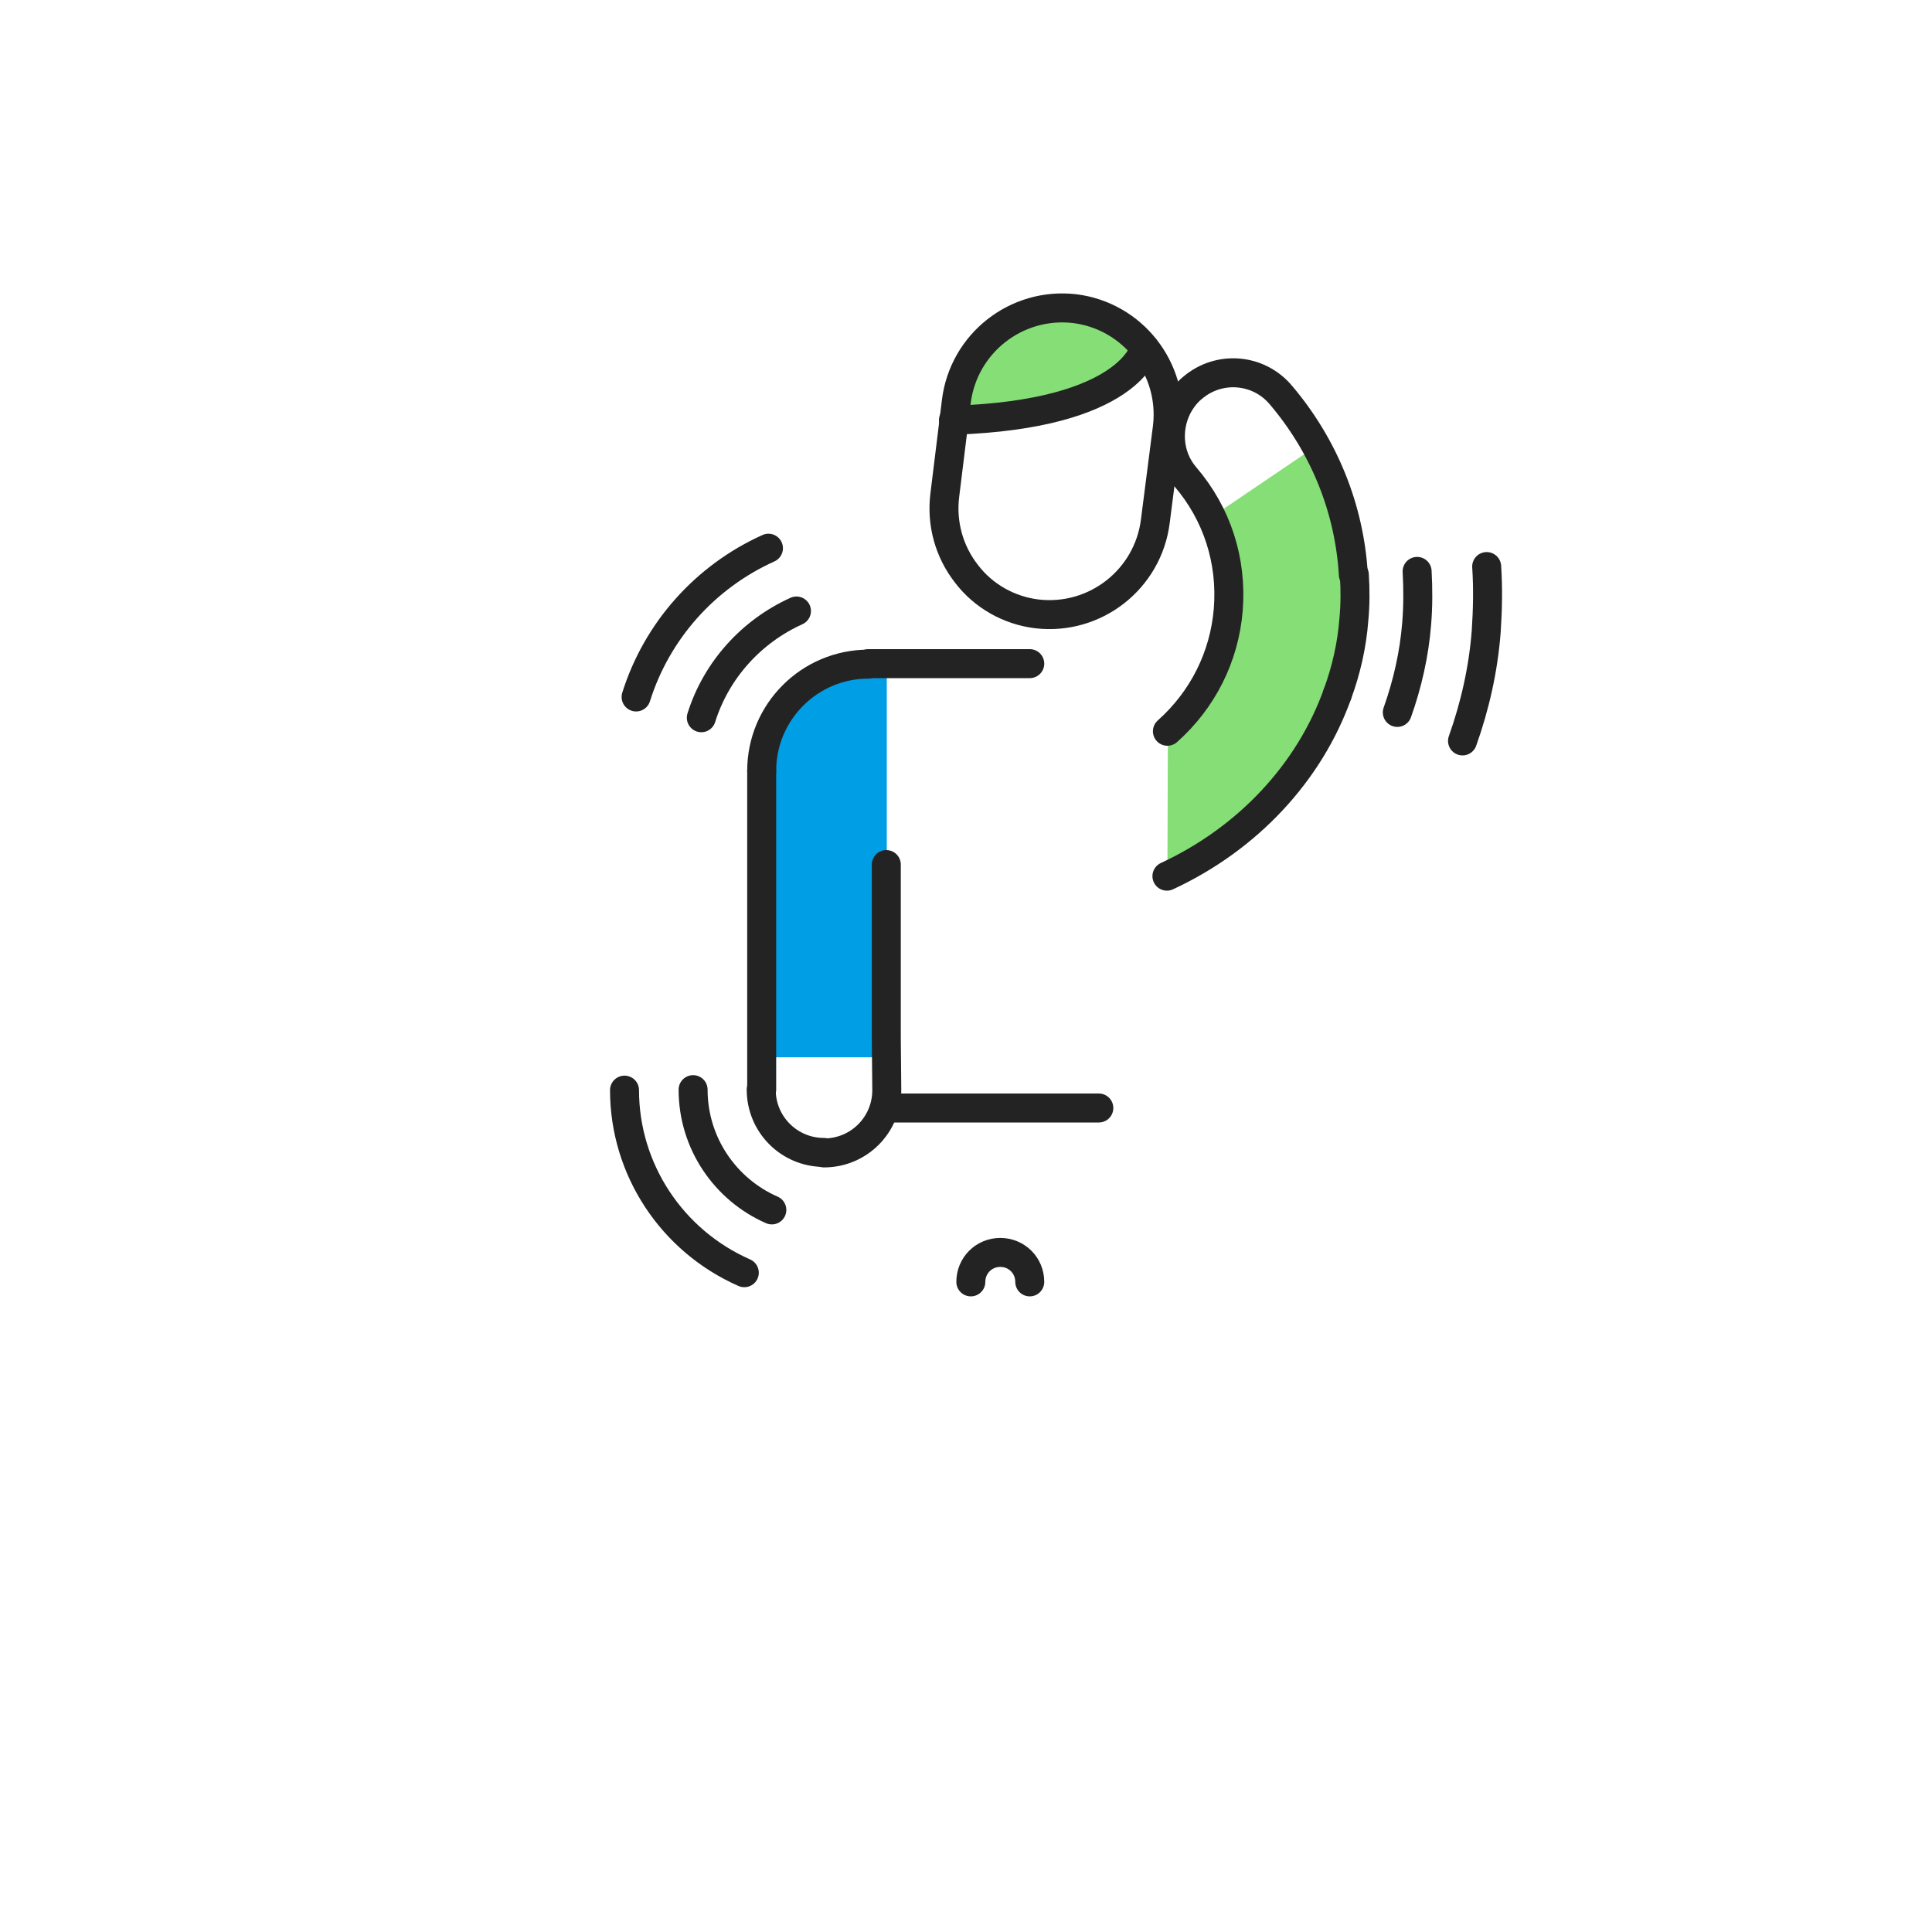 <?xml version="1.0" encoding="utf-8"?>
<!-- Generator: Adobe Illustrator 27.0.1, SVG Export Plug-In . SVG Version: 6.00 Build 0)  -->
<svg version="1.1" id="Layer_1" xmlns="http://www.w3.org/2000/svg" xmlns:xlink="http://www.w3.org/1999/xlink" x="0px" y="0px"
	 viewBox="0 0 400 400" style="enable-background:new 0 0 400 400;" xml:space="preserve">
<style type="text/css">
	.st0{fill:#85DE76;}
	.st1{fill:#009EE5;}
	.st2{fill:none;stroke:#232323;stroke-width:6;stroke-linecap:round;stroke-linejoin:round;stroke-miterlimit:10;}
</style>
<g id="Layer_2_00000052073743789468370650000004128920981264597693_">
</g>
<path class="st0" d="M250.9,107c2.8,5.9,4,12.5,3.5,19.2c-0.8,9.8-5.3,18.7-12.6,25.2l-0.1,30c21.9-10.2,36.8-30.3,38.6-53.1
	c1-12.7-1.7-25.1-7.7-36L250.9,107z"/>
<polygon class="st1" points="183.6,218.9 183.6,218.9 183.6,139 169.2,140.1 160.2,151.4 158.7,159.4 158.7,182 158.8,218.9 
	181.3,218.9 181.3,218.9 "/>
<line class="st2" x1="227.5" y1="229.4" x2="185" y2="229.4"/>
<path class="st2" d="M179.8,137.4h5.7c0.5,0,27.7,0,27.7,0"/>
<path class="st2" d="M131.7,144.3c4.3-13.7,14.3-24.9,27.4-30.8"/>
<path class="st2" d="M145.2,148.6c3.1-9.9,10.4-17.9,19.7-22.1"/>
<path class="st2" d="M157.7,159.6c0-12.2,9.9-22.1,22.1-22.1"/>
<polyline class="st2" points="157.7,225.6 157.7,206.6 157.7,159.6 "/>
<path class="st2" d="M154.1,263.5c-15-6.6-24.8-21.4-24.8-37.8"/>
<path class="st2" d="M159.8,250.5c-9.6-4.2-16.3-13.8-16.3-24.9"/>
<path class="st2" d="M170.6,238.6c-7.2,0-13-5.8-13-13"/>
<path class="st2" d="M183.5,179v36l0.1,10.7c0,7.2-5.8,13-13,13"/>
<path class="st2" d="M213.2,265.4L213.2,265.4c0-3.4-2.7-6.1-6.1-6.1l0,0c-3.4,0-6.1,2.7-6.1,6.1l0,0"/>
<polygon class="st0" points="213.8,65.6 203.3,72.1 198,82.4 199.4,87 213.8,85.9 226.8,82.6 232.5,78 234.5,72.9 234.5,68.1 
	224,64.1 "/>
<path class="st2" d="M239.2,107.9c-1.5,12-12.4,20.6-24.5,19.2l0,0c-5.8-0.7-11.1-3.7-14.6-8.3c-3.6-4.6-5.2-10.4-4.5-16.2l2.4-19.5
	c1.5-12,12.4-20.6,24.5-19.2c12,1.5,20.6,12.4,19.2,24.5L239.2,107.9z"/>
<path class="st2" d="M237,72.1c0,0-2.9,13.7-39.6,14.9"/>
<path class="st2" d="M276.9,143.7c-5.8,16.2-18.5,29.9-35.3,37.7"/>
<path class="st2" d="M293.4,118.3c0.2,3.6,0.2,7.3-0.1,10.9c-0.5,6.2-1.9,12.4-4,18.3"/>
<path class="st2" d="M307.8,117.3c0.3,4.5,0.2,9-0.1,13.5c-0.6,7.7-2.3,15.3-4.9,22.6"/>
<path class="st2" d="M280.4,119c0.2,3.1,0.2,6.2-0.1,9.3c-0.4,5.3-1.6,10.5-3.4,15.4"/>
<path class="st2" d="M241.7,151.4c7.3-6.5,11.8-15.4,12.6-25.2c0.8-10.1-2.3-19.8-8.9-27.5c-3.8-4.4-4-10.7-1.1-15.4
	c0.7-1.1,1.5-2.1,2.6-3c5.5-4.7,13.7-4,18.3,1.5c9,10.6,14.2,23.6,15,37.2"/>
</svg>
